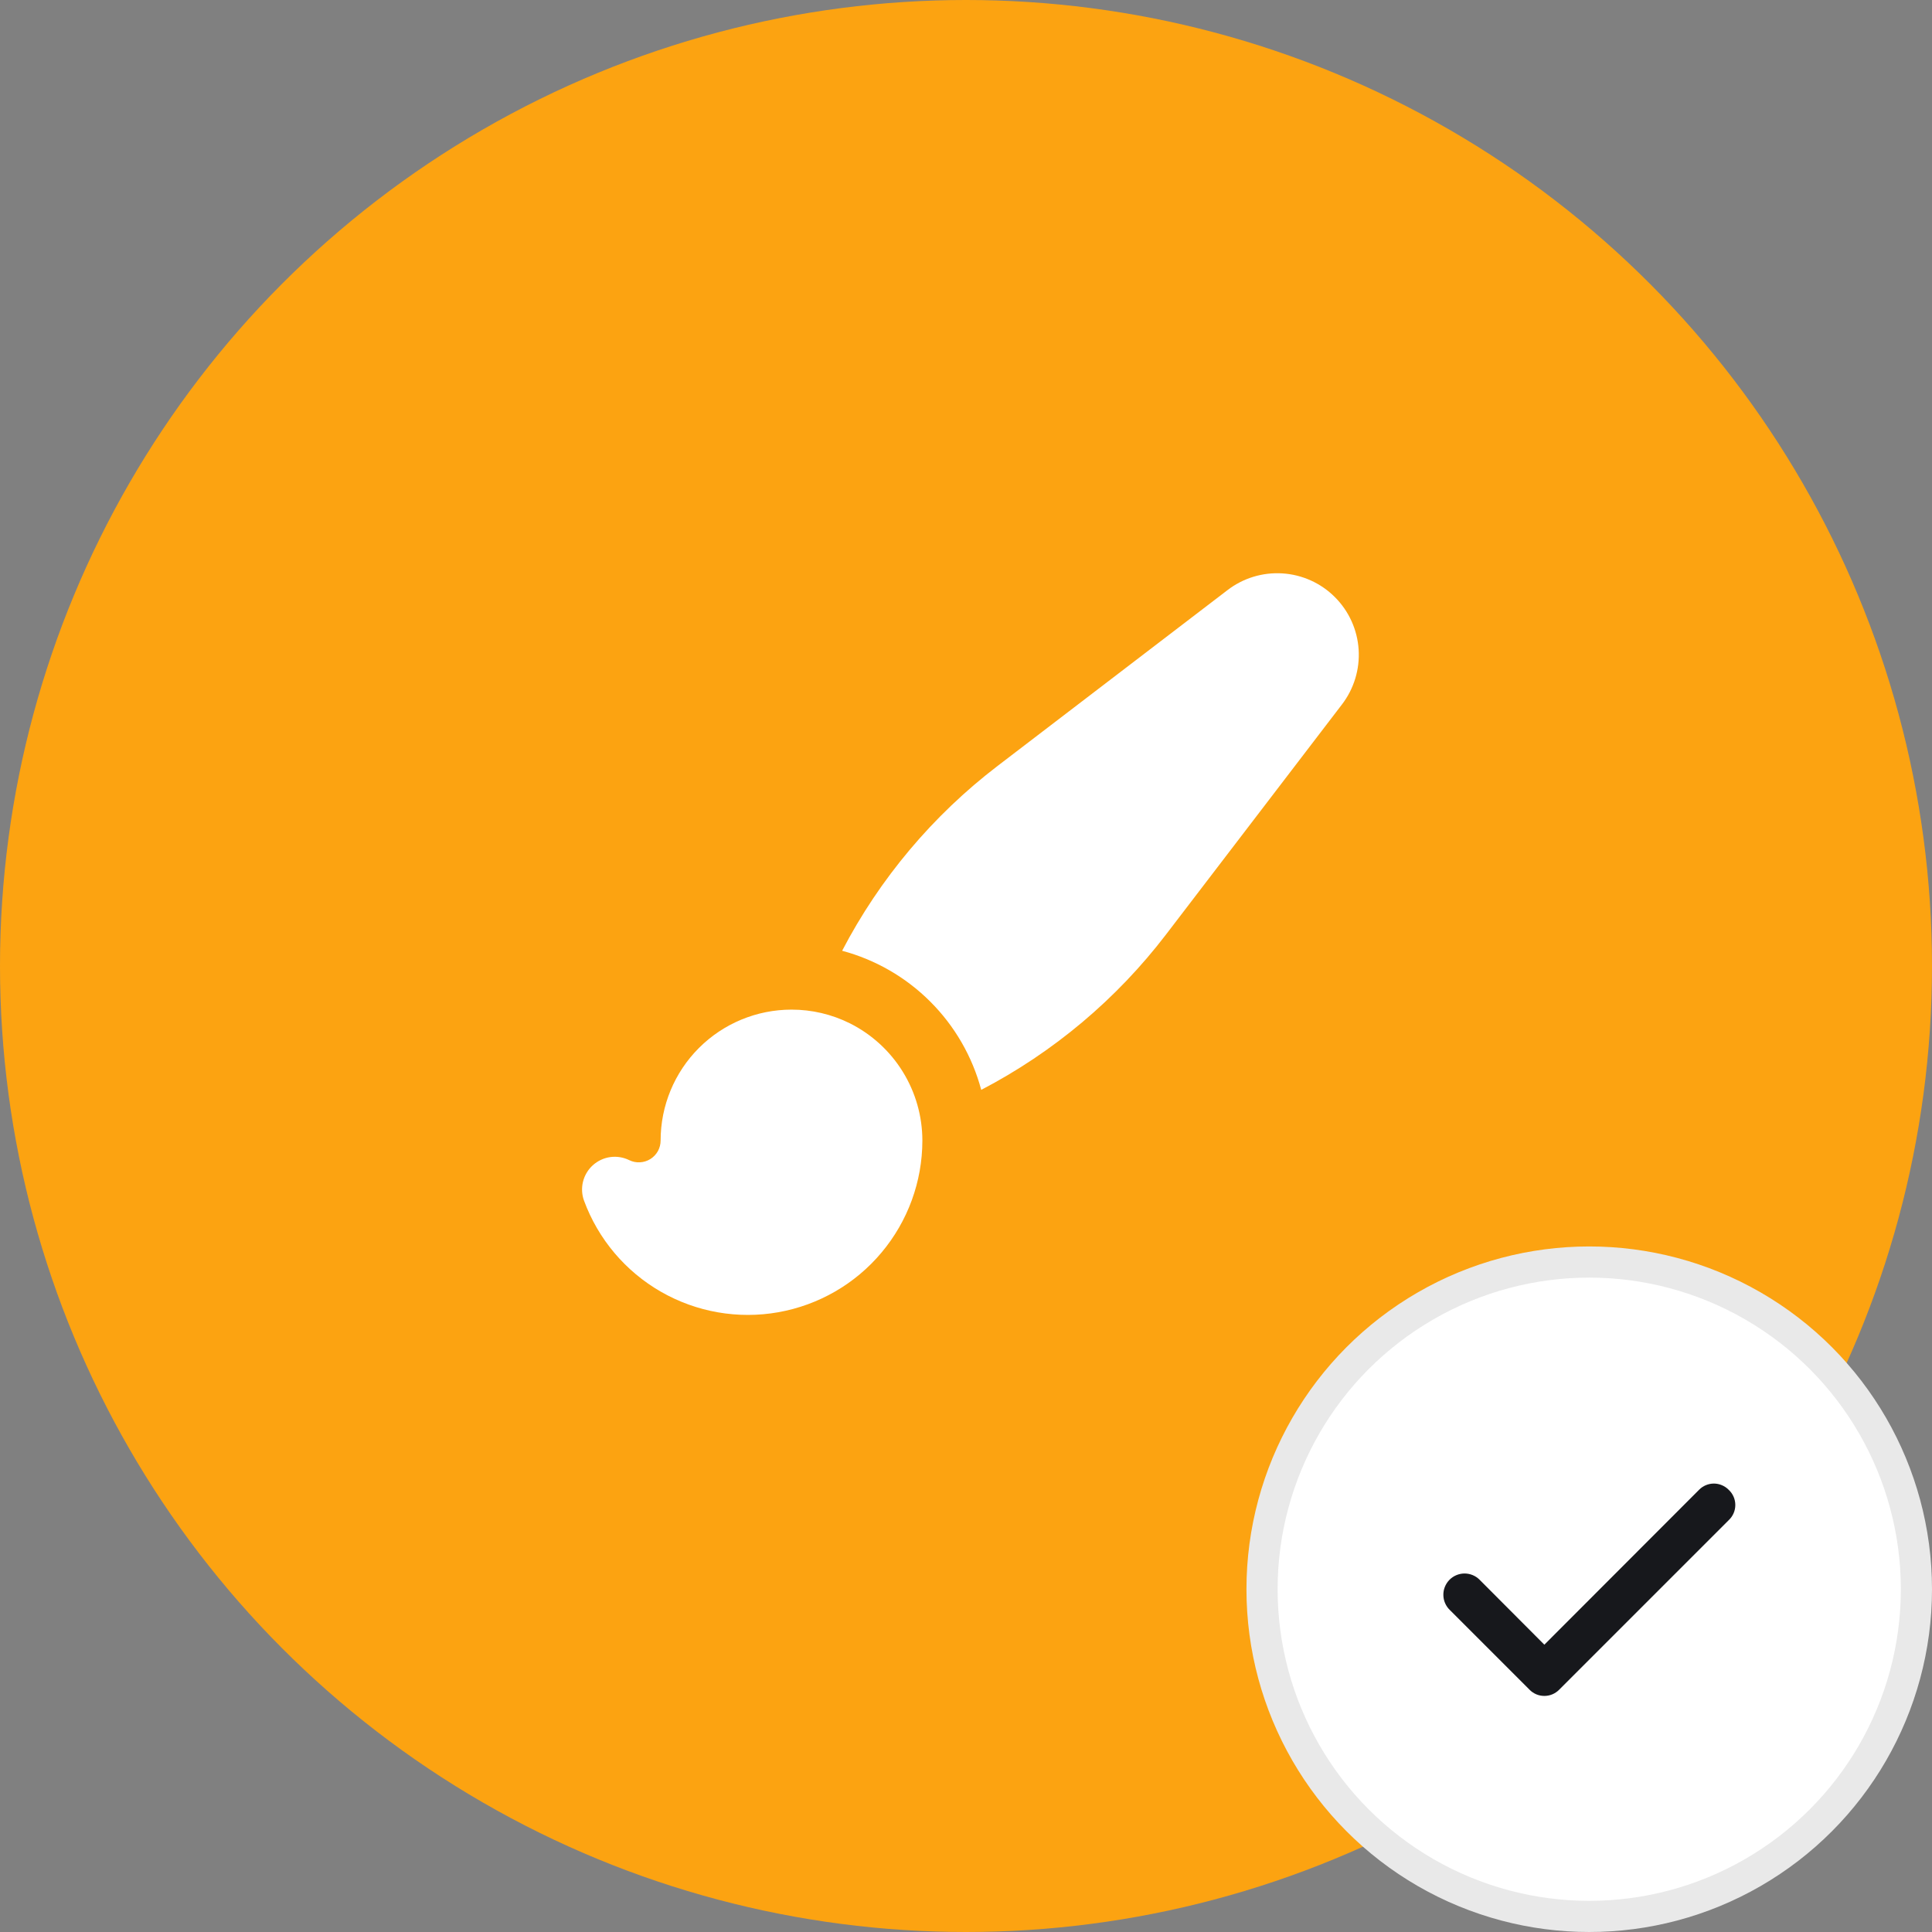 <?xml version="1.0" encoding="UTF-8"?> <svg xmlns="http://www.w3.org/2000/svg" width="62" height="62" viewBox="0 0 62 62" fill="none"><rect x="0" y="0" width="62" height="62" fill="#808080" stroke="none"/><circle cx="31" cy="31" r="31" fill="#FCA311"></circle><circle cx="51" cy="51" r="10.5" fill="white" stroke="#E9E9E9"></circle><path d="M55.473 47.807C55.411 47.744 55.337 47.695 55.256 47.661C55.175 47.627 55.088 47.609 55 47.609C54.912 47.609 54.825 47.627 54.743 47.661C54.662 47.695 54.589 47.744 54.527 47.807L49.56 52.78L47.473 50.687C47.409 50.624 47.333 50.576 47.25 50.543C47.166 50.51 47.078 50.494 46.988 50.495C46.899 50.497 46.81 50.516 46.728 50.552C46.646 50.587 46.572 50.639 46.51 50.703C46.448 50.768 46.399 50.844 46.366 50.927C46.333 51.01 46.317 51.099 46.319 51.188C46.32 51.278 46.339 51.366 46.375 51.448C46.411 51.53 46.462 51.605 46.527 51.667L49.087 54.227C49.148 54.289 49.222 54.339 49.303 54.373C49.385 54.407 49.472 54.424 49.56 54.424C49.648 54.424 49.735 54.407 49.816 54.373C49.898 54.339 49.971 54.289 50.033 54.227L55.473 48.787C55.541 48.724 55.595 48.648 55.632 48.564C55.669 48.48 55.688 48.389 55.688 48.297C55.688 48.205 55.669 48.114 55.632 48.029C55.595 47.945 55.541 47.869 55.473 47.807Z" fill="#17181C"></path><path d="M39.39 18.939C39.894 18.551 40.522 18.36 41.156 18.401C41.791 18.442 42.389 18.712 42.838 19.162C43.288 19.611 43.559 20.209 43.6 20.843C43.641 21.478 43.45 22.106 43.062 22.61L37.42 29.988C35.832 32.064 33.807 33.767 31.489 34.975C31.202 33.904 30.639 32.928 29.855 32.145C29.072 31.361 28.096 30.798 27.025 30.511C28.233 28.193 29.936 26.169 32.012 24.581L39.39 18.939ZM25.4 32.4C24.286 32.4 23.218 32.843 22.43 33.63C21.642 34.418 21.2 35.486 21.2 36.6C21.2 36.719 21.17 36.836 21.113 36.94C21.055 37.044 20.972 37.132 20.871 37.195C20.77 37.258 20.655 37.294 20.536 37.3C20.417 37.307 20.299 37.282 20.192 37.23C20.004 37.138 19.792 37.103 19.585 37.132C19.377 37.161 19.183 37.252 19.027 37.392C18.871 37.532 18.761 37.716 18.71 37.919C18.659 38.123 18.671 38.337 18.743 38.533C19.198 39.766 20.071 40.8 21.211 41.454C22.351 42.108 23.684 42.341 24.978 42.111C26.272 41.881 27.444 41.204 28.288 40.197C29.133 39.191 29.598 37.92 29.6 36.606V36.6C29.599 35.82 29.381 35.055 28.97 34.391C28.56 33.728 27.973 33.191 27.276 32.841C26.693 32.55 26.051 32.399 25.4 32.4Z" fill="white"></path></svg> 